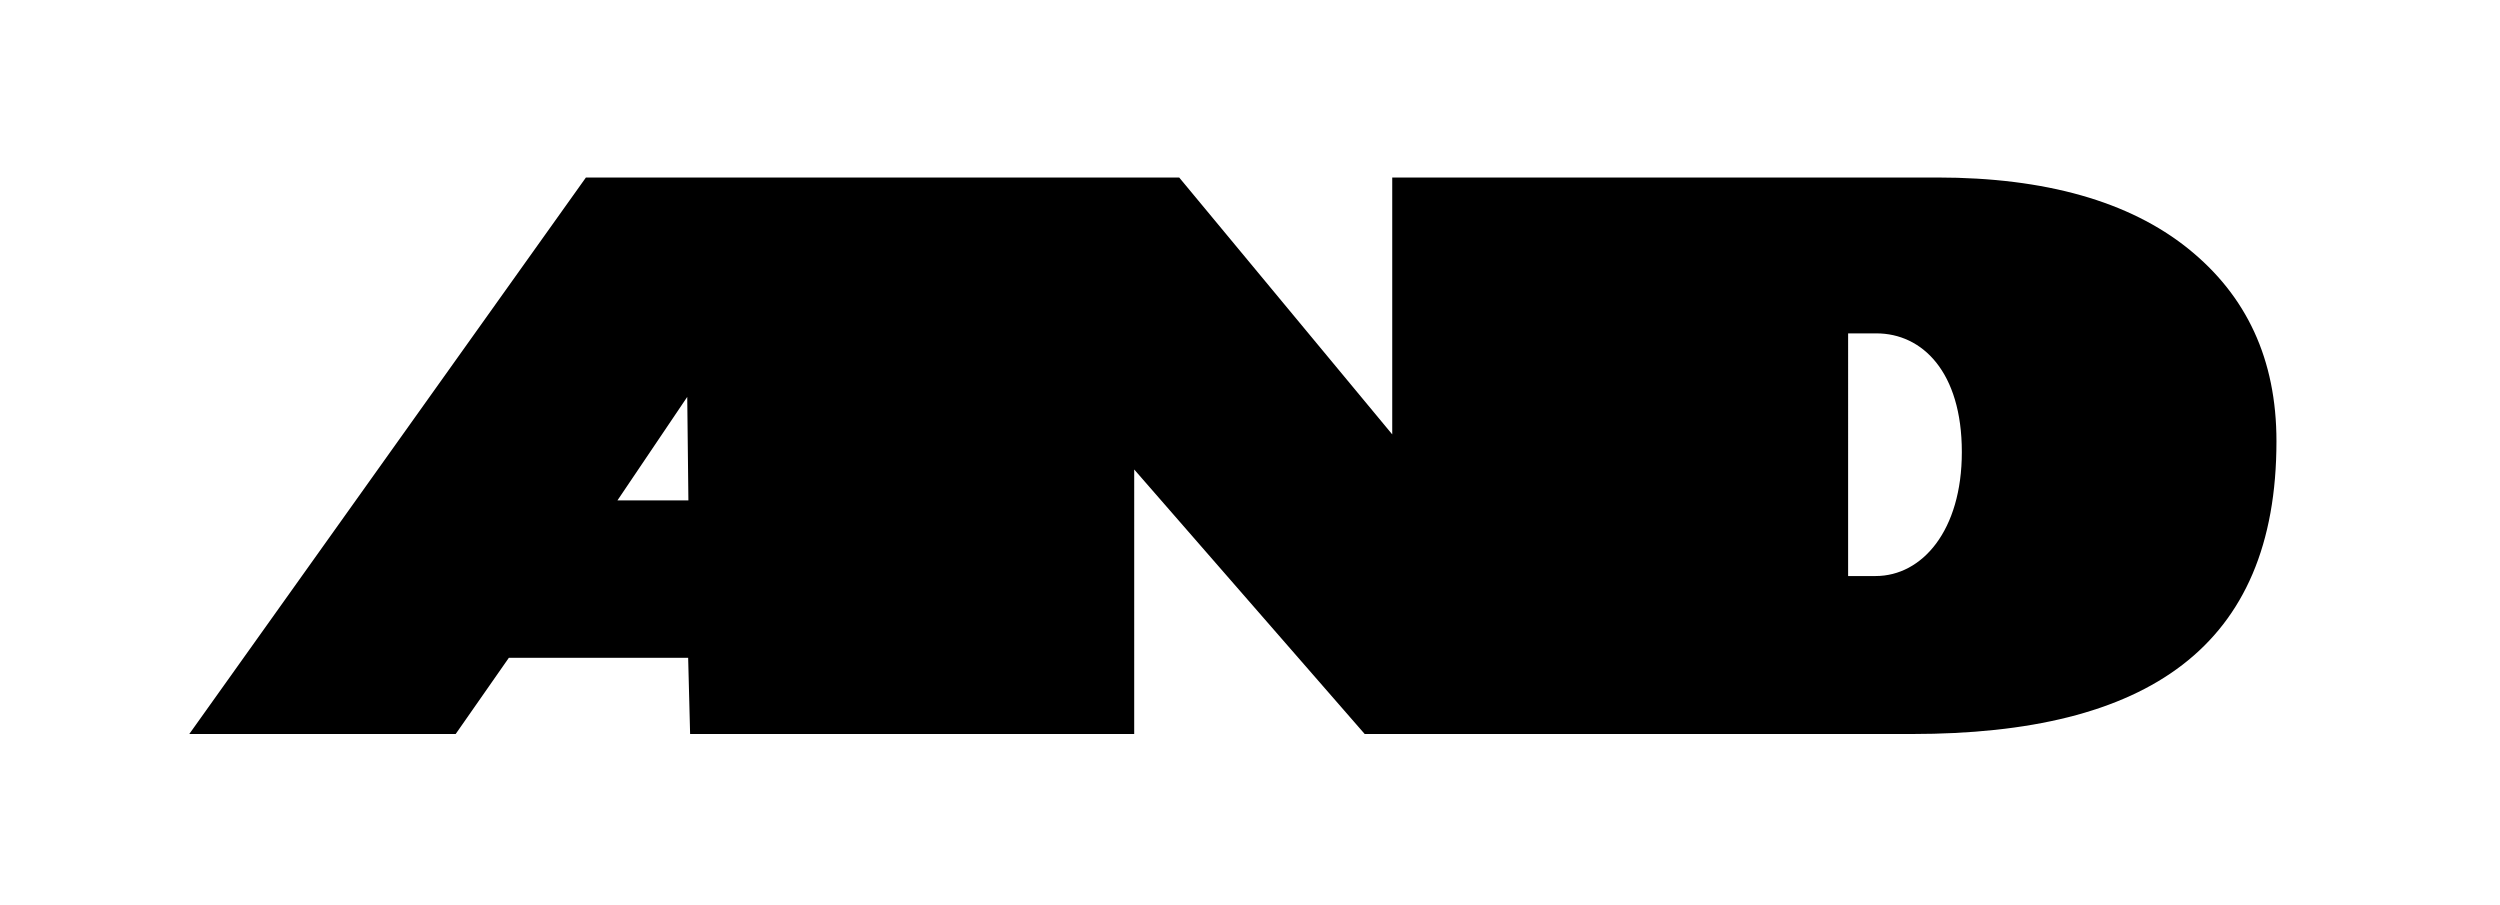 <?xml version="1.0" encoding="utf-8"?>
<!-- Generator: Adobe Illustrator 28.1.0, SVG Export Plug-In . SVG Version: 6.00 Build 0)  -->
<svg version="1.1" id="Layer_1" xmlns="http://www.w3.org/2000/svg" xmlns:xlink="http://www.w3.org/1999/xlink" x="0px" y="0px"
	 viewBox="0 0 1165.86 422.2" style="enable-background:new 0 0 1165.86 422.2;" xml:space="preserve">
<path d="M1020.36,115.89C993,93.93,953.77,82.78,903.48,82.78H789.44h-39.84H649.26v119.8l-99.35-119.8H411.64H386.9H273.24
	L88.28,342.29h124.23l24.79-35.52h83.62l0.91,35.52h65.07h24.74h117.29V218.94l107.49,123.36h113.17h39.84h102.18
	c109.79,0,170-40.55,170-136.53C1061.62,167.6,1047.71,137.85,1020.36,115.89z M287.94,233.36l32.55-48.26l0.54,48.26H287.94z
	 M874.7,268.63h-12.84V155.47h13.19c21.34,0,39.84,17.89,39.84,55.34C914.9,247.38,896.4,268.63,874.7,268.63z"/>
</svg>
